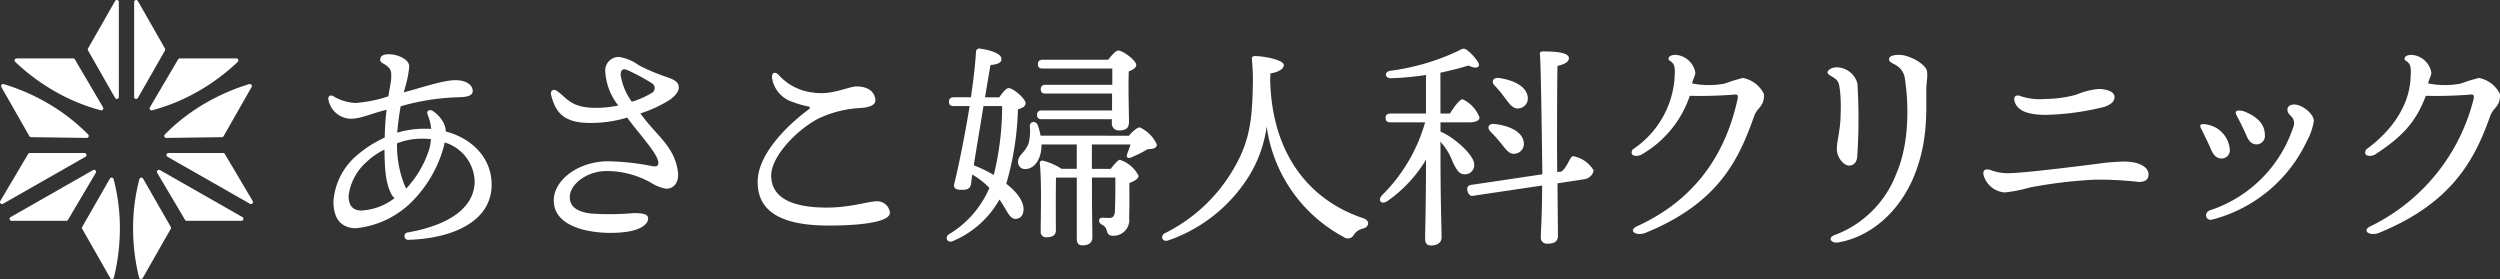 <svg xmlns="http://www.w3.org/2000/svg" width="304.658" height="33.999" viewBox="0 0 304.658 33.999">
  <rect x="0" y="0" width="304.658" height="33.999" fill="#333333" stroke="none"/>
  <g id="グループ_6" data-name="グループ 6" transform="translate(-268.06 -653.051)">
    <g id="グループ_5" data-name="グループ 5" transform="translate(268.06 653.051)">
      <g id="グループ_1" data-name="グループ 1" transform="translate(1.775)">
        <path id="パス_1" data-name="パス 1" d="M291.048,660.586h6.891a.245.245,0,0,1,.164.426,25,25,0,0,1-4.736,3.537,23.415,23.415,0,0,1-5.689,2.361.245.245,0,0,1-.278-.36l3.436-5.843A.247.247,0,0,1,291.048,660.586Z" transform="translate(-270.908 -653.47)" fill="#fff"/>
        <path id="パス_2" data-name="パス 2" d="M280.723,666.55a.245.245,0,0,1-.278.36,23.39,23.39,0,0,1-5.689-2.362,24.964,24.964,0,0,1-4.736-3.536.245.245,0,0,1,.164-.426h6.891a.244.244,0,0,1,.211.121Z" transform="translate(-269.939 -653.47)" fill="#fff"/>
        <path id="パス_3" data-name="パス 3" d="M279.415,658.958l3.3-5.783a.245.245,0,0,1,.458.121v11.567a.245.245,0,0,1-.458.121l-3.3-5.784A.247.247,0,0,1,279.415,658.958Z" transform="translate(-270.464 -653.051)" fill="#fff"/>
        <path id="パス_4" data-name="パス 4" d="M285.368,664.864V653.3a.244.244,0,0,1,.457-.121l3.3,5.783a.247.247,0,0,1,0,.243l-3.3,5.784A.245.245,0,0,1,285.368,664.864Z" transform="translate(-270.797 -653.051)" fill="#fff"/>
      </g>
      <g id="グループ_4" data-name="グループ 4" transform="translate(0 10.238)">
        <g id="グループ_2" data-name="グループ 2" transform="translate(16.218)">
          <path id="パス_5" data-name="パス 5" d="M289.823,682.213l-3.412,5.987a.245.245,0,0,1-.452-.068,24.953,24.953,0,0,1-.726-5.866,23.456,23.456,0,0,1,.766-6.112.245.245,0,0,1,.45-.062l3.374,5.879A.245.245,0,0,1,289.823,682.213Z" transform="translate(-285.232 -664.563)" fill="#fff"/>
          <path id="パス_6" data-name="パス 6" d="M289.5,670.46a.245.245,0,0,1-.176-.419,23.4,23.4,0,0,1,4.869-3.773,24.969,24.969,0,0,1,5.417-2.364.245.245,0,0,1,.289.354l-3.413,5.987a.244.244,0,0,1-.21.124Z" transform="translate(-285.455 -663.891)" fill="#fff"/>
          <path id="パス_7" data-name="パス 7" d="M296.653,672.915l3.391,5.729a.244.244,0,0,1-.331.337l-10.05-5.728a.245.245,0,0,1,.122-.458h6.657A.243.243,0,0,1,296.653,672.915Z" transform="translate(-285.471 -664.386)" fill="#fff"/>
          <path id="パス_8" data-name="パス 8" d="M288.672,674.993l10.049,5.728a.245.245,0,0,1-.121.458h-6.658a.246.246,0,0,1-.211-.121l-3.391-5.728A.245.245,0,0,1,288.672,674.993Z" transform="translate(-285.402 -664.507)" fill="#fff"/>
        </g>
        <g id="グループ_3" data-name="グループ 3">
          <path id="パス_9" data-name="パス 9" d="M282.04,676.092a.245.245,0,0,1,.45.062,23.457,23.457,0,0,1,.766,6.112,25.059,25.059,0,0,1-.726,5.866.245.245,0,0,1-.452.068l-3.412-5.987a.242.242,0,0,1,0-.243Z" transform="translate(-268.647 -664.563)" fill="#fff"/>
          <path id="パス_10" data-name="パス 10" d="M271.646,670.245l-3.413-5.987a.245.245,0,0,1,.289-.354,24.968,24.968,0,0,1,5.417,2.364,23.4,23.4,0,0,1,4.869,3.773.245.245,0,0,1-.176.419l-6.778-.092A.244.244,0,0,1,271.646,670.245Z" transform="translate(-268.067 -663.891)" fill="#fff"/>
          <path id="パス_11" data-name="パス 11" d="M278.476,673.253l-10.049,5.728a.245.245,0,0,1-.332-.337l3.391-5.729a.246.246,0,0,1,.212-.12h6.657A.245.245,0,0,1,278.476,673.253Z" transform="translate(-268.06 -664.386)" fill="#fff"/>
          <path id="パス_12" data-name="パス 12" d="M276.2,681.18h-6.657a.245.245,0,0,1-.121-.458l10.049-5.728a.245.245,0,0,1,.332.338l-3.391,5.728A.247.247,0,0,1,276.2,681.18Z" transform="translate(-268.128 -664.507)" fill="#fff"/>
        </g>
      </g>
    </g>
    <path id="パス_13" data-name="パス 13" d="M319.616,664.695c2.182-.566,4.866-1.512,6.367-1.484,1.473.029,2.04.737,2.04,1.3,0,.708-.907.765-2.1.793a27.9,27.9,0,0,0-6.679,1.087c-.227,1.247-.337,2.223-.422,3.215a11.913,11.913,0,0,1,3.342-.482c.256,0,.51,0,.793.027a5.7,5.7,0,0,0-.425-1.727c-.2-.482.227-.737.68-.425a4.007,4.007,0,0,1,1.218,1.332,2.552,2.552,0,0,1,.312,1.133c3.032.792,5.585,3.087,5.585,6.487,0,4.447-4.707,6.544-10.089,6.714a.457.457,0,1,1-.085-.907c3.852-.68,8.05-2.408,8.107-6.2a5.126,5.126,0,0,0-3.66-4.76,7.385,7.385,0,0,1-.227.935,15.257,15.257,0,0,1-3.824,6.346,11.257,11.257,0,0,1-6.747,3.173c-1.5,0-2.753-.822-2.753-3.258a8.093,8.093,0,0,1,2.975-5.717A14.153,14.153,0,0,1,317.3,670.2a32.82,32.82,0,0,1,.224-3.384c-2.237.567-3.1,1.095-4.435,1.095a2.846,2.846,0,0,1-2.663-2.4c-.028-.4.283-.538.623-.34a5.686,5.686,0,0,0,2.692.817,16.373,16.373,0,0,0,4.01-.811c.17-1.19.34-1.779.34-2.289,0-.482.057-.809-.293-1.195-.495-.547-1.044-.538-1.044-.963,0-.453.316-.68,1.053-.68,1.077,0,2.506.641,2.477,1.491a12.46,12.46,0,0,1-.494,2.531Zm-5.1,14.4a7.34,7.34,0,0,0,3.971-1.5,2.738,2.738,0,0,1-.34-.425c-.793-1.444-.85-3.4-.878-5.5a8.7,8.7,0,0,0-2.242,1.558,6.554,6.554,0,0,0-2.13,4.079C312.9,678.787,313.693,679.1,314.514,679.1Zm8.418-8.7c-.312-.027-.68-.057-1.019-.057a8.366,8.366,0,0,0-3.117.567,13.1,13.1,0,0,0,.907,5.072c.085.17.142.312.2.453a12.613,12.613,0,0,0,2.776-4.675A5.7,5.7,0,0,0,322.932,670.4Z" transform="translate(-2.355 -0.389)" fill="#fff"/>
    <path id="パス_14" data-name="パス 14" d="M353.606,671.639a6.347,6.347,0,0,1,1.048,3.088c0,1.218-.708,1.728-1.444,1.728a4.631,4.631,0,0,1-1.785-.68,10.957,10.957,0,0,0-5.5-1.473c-2.407,0-4.476,1.615-4.476,3.172,0,1.247.992,1.813,2.635,2.012a33.553,33.553,0,0,0,5.156-.057c1.077,0,1.757.113,1.757.652,0,.652-.878,1.757-4.59,1.757-3.087,0-6.912-.935-6.912-3.938,0-2.521,3-4.787,6.657-4.787a29.635,29.635,0,0,1,5.383.6c.6.085.708-.113.708-.4,0-1.048-2.191-3.343-3.806-5.524a15.335,15.335,0,0,1-4.494.652c-3.117,0-4.2-1.155-4.769-3.393-.142-.567.312-.793.708-.51,1.3.935,1.733,2.062,4.736,2.062a12.767,12.767,0,0,0,2.743-.283,7.329,7.329,0,0,1-1.587-4.108,1.655,1.655,0,0,1,1.643-1.812,5.5,5.5,0,0,1,2.493,1.048,26.512,26.512,0,0,0,3.546,1.472c.849.313,1.274.6,1.274,1.218,0,.51-.453,1.02-1.077,1.473a15.392,15.392,0,0,1-3.6,1.672C351.245,668.976,352.841,670.364,353.606,671.639Zm-5.958-9.037a7.446,7.446,0,0,0,1.36,3.258,11.259,11.259,0,0,0,2.441-1.077.677.677,0,0,0,.028-1.162,23.776,23.776,0,0,0-2.866-1.557C347.931,661.724,347.648,661.951,347.648,662.6Z" transform="translate(-3.952 -0.408)" fill="#fff"/>
    <path id="パス_15" data-name="パス 15" d="M381.947,679.5c0,.935-2.511,1.558-7.5,1.558-7.127,0-8.622-2.662-8.622-5.326,0-3.23,3.323-6.658,6.157-8.782.34-.255.227-.368-.085-.425a10.568,10.568,0,0,1-1.757-.51,3.662,3.662,0,0,1-2.549-2.857c-.113-.708.34-.962.822-.425a6.556,6.556,0,0,0,4.192,2.12c2.182.368,4.329-.746,5.263-.746,1.779,0,2.3,1,2.3,1.7,0,.68-.968.878-1.9.935a13.4,13.4,0,0,0-5.093,1.308c-2.72,1.445-5.7,4.646-5.7,6.912,0,2.436,2.055,3.909,6.78,3.909,2.889,0,5.089-.769,6.08-.769A1.564,1.564,0,0,1,381.947,679.5Z" transform="translate(-5.435 -0.522)" fill="#fff"/>
    <path id="パス_16" data-name="パス 16" d="M396.624,665.258c.348-.508.829-1.123,1.149-1.123.535,0,2.06,1.283,2.06,1.844,0,.4-.428.588-.936.749a35.76,35.76,0,0,1-1.418,9.065c1.418,1.1,2.06,2.14,2.113,3.076-.026.7-.294,1.149-.962,1.2-.749.054-1.1-1.1-1.98-2.353a11.752,11.752,0,0,1-5.669,5.055c-.669.321-1.07-.454-.482-.829a12.145,12.145,0,0,0,4.921-5.642,9.543,9.543,0,0,0-2.086-1.632c-.08.562-.134.99-.161,1.177-.107.588-.508.749-1.39.669-.616-.026-.776-.347-.616-.829.429-1.711,1.231-5.563,1.845-9.36h-1.926c-.348,0-.588-.107-.588-.534,0-.4.241-.535.588-.535h2.086c.295-2.06.535-4.038.615-5.563a.406.406,0,0,1,.455-.375c1.336.188,2.647.616,2.647,1.257.027.455-.428.669-1.337.749l-.669,3.932Zm-1.926,1.069c-.4,2.514-.882,5.3-1.177,7.221a15.864,15.864,0,0,1,2.434,1.177,34.973,34.973,0,0,0,1.016-8.4Zm17.73,3.61c.4-.481.99-1.016,1.311-1.016a4.17,4.17,0,0,1,2.085,2.086c0,.535-.615.535-1.149.588a14.212,14.212,0,0,1-1.845.931c-.562.295-.741,0-.642-.29.107-.321.295-.775.428-1.23h-4.706v2.968H410.2c.4-.508.91-1.1,1.1-1.1a3.845,3.845,0,0,1,2.3,1.952c0,.375-.562.669-1.123.882,0,1.1.026,2.675-.027,4.225a1.913,1.913,0,0,1-1.952,2.193c-1.07,0-.428-.882-1.337-1.336-.535-.267-.481-.857.027-.857.161,0,.641.027.829.027.481,0,.641-.241.7-.775.026-.776.054-1.792.054-2.648v-1.5h-2.851v1.23c0,3.183.053,5.3.053,6.071,0,.562-.374.962-1.2.962-.508,0-.7-.294-.7-.8v-7.461h-2.525c-.054.7-.026,5.937-.026,6.445,0,.562-.4.829-1.15.829a.642.642,0,0,1-.7-.722c0-1.711.133-5.963-.107-8.29a.292.292,0,0,1,.374-.321,7.394,7.394,0,0,1,2.273.99h1.857v-2.968h-4.3v.107c0,1.631-.828,2.835-1.9,2.888a.852.852,0,0,1-.962-.829c-.027-.882.856-1.1,1.31-2.353a6.4,6.4,0,0,0,.134-2.032c-.027-.616.749-.7.962-.134a8.115,8.115,0,0,1,.348,1.283Zm-2.059-3.075V664.8h-8.1c-.348,0-.588-.107-.588-.535,0-.4.241-.534.588-.534h8.13v-1.98h-8.477c-.348,0-.588-.107-.588-.535,0-.4.24-.535.588-.535h7.969c.428-.535.936-1.124,1.23-1.124.562,0,2.194,1.2,2.194,1.765,0,.347-.429.588-.909.775-.08,1.873.026,5.215.026,6.151,0,.829-.454,1.044-1.231,1.044a.824.824,0,0,1-.856-.909v-.454h-8.531c-.348,0-.588-.108-.588-.536,0-.4.241-.535.588-.535Z" transform="translate(-6.79 -0.348)" fill="#fff"/>
    <path id="パス_17" data-name="パス 17" d="M431.184,663.226c.241,9.493,5.211,14.793,11.362,16.826.8.267.722,1.021.026,1.235a1.864,1.864,0,0,0-1.177.749.824.824,0,0,1-1.257.294,18.07,18.07,0,0,1-9.383-13.461,15.438,15.438,0,0,1-2.139,6.012,18.757,18.757,0,0,1-9.841,7.863c-.749.267-1.044-.535-.4-.883a19.892,19.892,0,0,0,8.179-7.541c2.193-3.61,2.461-6.322,2.523-11.011a25.627,25.627,0,0,0-.121-2.624c-.027-.267.063-.4.411-.4.882,0,3.476.428,3.476,1.1,0,.375-.454.829-1.631,1.016Z" transform="translate(-8.336 -0.402)" fill="#fff"/>
    <path id="パス_18" data-name="パス 18" d="M453.5,672.052c0,5.937.133,9.227.133,10.3,0,.562-.454.962-1.283.962-.508,0-.722-.294-.722-.8,0-1.123.107-4.119.107-9.654a16.486,16.486,0,0,1-4.68,5.027c-.723.508-1.284-.026-.67-.7a20.285,20.285,0,0,0,5.242-8.878H447.4c-.348,0-.589-.107-.589-.536,0-.4.242-.534.589-.534h4.332v-4.706a34.525,34.525,0,0,1-4.253.4c-.748.027-.909-.775-.079-.909a27.854,27.854,0,0,0,8.29-2.433c.615-.347.748-.347,1.257.079a5.93,5.93,0,0,1,1.149,1.338c.321.561-.187.882-1.177.374-.749.241-2.252.635-3.429.875v.809l.007,4.172h1.149c.535-.828,1.177-1.738,1.552-1.738a4,4,0,0,1,2.059,2.219c0,.4-.562.588-1.15.588H453.5Z" transform="translate(-9.898 -0.349)" fill="#fff"/>
    <path id="パス_19" data-name="パス 19" d="M468.891,674.313c.76-.624.99-1.814,1.391-1.867a3.715,3.715,0,0,1,2.487,1.706c.054.4-.482,1.021-1.07,1.1l-3.316.508c.026,2.781.054,5.776.054,6.418,0,.615-.375.936-1.257.936a.74.74,0,0,1-.829-.8c0-.7.161-2.521.161-6.284l-8.477,1.257c-.321.053-.589-.3-.642-.726-.054-.4.161-.562.508-.616l8.638-1.284s-.158-13.5-.294-14.6c-.054-.241.107-.375.348-.375,1.765,0,3.183.161,3.183.829,0,.455-.562.749-1.391.937-.053,1.844-.053,8.5-.053,9.547,0,.668,0,1.787.026,3.391Z" transform="translate(-10.524 -0.369)" fill="#fff"/>
    <path id="パス_20" data-name="パス 20" d="M460.374,669.981c-.439-.439-.284-1.008.466-.93,1.576.155,3.307.8,3.565,2.118a1.213,1.213,0,0,1-1.008,1.5c-.7.129-1.111-.466-1.706-1.215A17.126,17.126,0,0,0,460.374,669.981Z" transform="translate(-10.676 -0.889)" fill="#fff"/>
    <path id="パス_21" data-name="パス 21" d="M460.917,664.046c-.439-.439-.259-1.009.517-.93,1.551.206,3.255.9,3.488,2.2a1.218,1.218,0,0,1-1.059,1.5c-.7.1-1.112-.491-1.679-1.24A14.159,14.159,0,0,0,460.917,664.046Z" transform="translate(-10.707 -0.559)" fill="#fff"/>
    <path id="パス_22" data-name="パス 22" d="M456.808,675.228c-.669,0-.962-.616-1.39-1.418a7.524,7.524,0,0,0-1.718-2.754c-.406-.381-.678-1.261.017-1.074,1.444.428,4.268,2.784,4.294,4.041A1.123,1.123,0,0,1,456.808,675.228Z" transform="translate(-10.296 -0.94)" fill="#fff"/>
    <path id="パス_23" data-name="パス 23" d="M494.715,664.885c.133,1.463-.826,1.7-1.159,2.64-1.833,5.164-4.2,10.61-13.286,14.3-1.055.417-2.119-.217-1.092-.773,7.908-3.567,11.089-9.79,12.343-15.582.083-.444-.056-.555-.416-.5a52.088,52.088,0,0,1-5.419.149,13.021,13.021,0,0,1-5.948,7.195c-.67.288-1.471.083-1-.667a11.425,11.425,0,0,0,5.073-8.416c.11-1.471.043-1.823-.238-2.123s-.476-.257-.476-.507c0-.278.332-.472.86-.472a2.626,2.626,0,0,1,2.407,2.167c0,.3-.337.948-.393,1.31a10.184,10.184,0,0,0,3.933.032,22.571,22.571,0,0,1,2.253-.694A3.6,3.6,0,0,1,494.715,664.885Z" transform="translate(-11.703 -0.393)" fill="#fff"/>
    <path id="パス_24" data-name="パス 24" d="M504.962,661.649a2.65,2.65,0,0,1,2.556,1.972,69.579,69.579,0,0,1-.028,9c-.083.611-.417,1-1,1-.611,0-1.476-.943-1.476-2.027,0-1.028.459-2.368.459-4.256a19.481,19.481,0,0,0-.066-2.743c-.108-.958-.218-1.232-.524-1.5-.416-.363-1-.528-1-.806C503.884,661.927,504.471,661.649,504.962,661.649Zm7.647-1.522c1.25,0,3.3,1.157,3.394,2.024.1.912-.091,1.059-.091,2.5,0,2.749.154,6.254-1.5,10.27-1.8,4.362-5.23,7.306-9.072,8.037-.952.236-1.5-.459-.694-.833a12.847,12.847,0,0,0,7.6-7.477c1.734-3.97,1.477-9.053,1.033-11.774a2.187,2.187,0,0,0-1-1.449c-.316-.226-.906-.36-.906-.748C511.37,660.207,512.109,660.127,512.608,660.127Z" transform="translate(-13.108 -0.393)" fill="#fff"/>
    <path id="パス_25" data-name="パス 25" d="M526.957,674.794c1.937,0,8.511-.845,10.748-1.118a26.55,26.55,0,0,1,3.492-.3c1.528,0,2.919.546,2.919,1.583,0,.545-.328.9-1.2.9a42.771,42.771,0,0,0-5.43-.273,57.708,57.708,0,0,0-7.857.954,17.47,17.47,0,0,1-3.054.6,2.9,2.9,0,0,1-2.537-2.018c-.218-.709.218-.927.845-.709A5.565,5.565,0,0,0,526.957,674.794Zm4.547-9.045a14.732,14.732,0,0,0,3.792-.518,9.409,9.409,0,0,1,2.71-.7c.818,0,1.963.245,1.963.982,0,.572-.464.927-1.255,1.2a32.138,32.138,0,0,1-7.128.973c-1.882,0-3.346-.373-3.755-1.519-.273-.737.163-1.01.763-.737A7.51,7.51,0,0,0,531.5,665.749Z" transform="translate(-14.226 -0.638)" fill="#fff"/>
    <path id="パス_26" data-name="パス 26" d="M555.568,671.978a1,1,0,0,1-1,1.139c-.555,0-.943-.333-1.277-1.083-.3-.721-.86-1.86-1.194-2.526-.389-.694.219-.631.833-.5A3.358,3.358,0,0,1,555.568,671.978Zm7.858-5.442c1,0,2.388,1.166,2.388,2a7.3,7.3,0,0,1-.833,2.424,17.611,17.611,0,0,1-11.55,9.6c-.75.195-1.083-.75-.333-1.111a15.917,15.917,0,0,0,10.19-10.107,1.206,1.206,0,0,0-.222-1.365c-.333-.306-.467-.5-.467-.833S562.87,666.536,563.425,666.536Zm-3.582,3.693a1.028,1.028,0,0,1-1,1.166c-.555,0-.943-.333-1.249-1.083-.305-.721-.833-1.776-1.194-2.443-.361-.694.253-.643.833-.523C558.8,667.936,559.843,668.869,559.843,670.229Z" transform="translate(-15.782 -0.75)" fill="#fff"/>
    <path id="パス_27" data-name="パス 27" d="M589.669,664.885c.133,1.463-.826,1.7-1.159,2.64-1.833,5.164-4.509,10.61-13.589,14.3-1.055.417-2.12-.217-1.093-.773a23.61,23.61,0,0,0,12.648-15.582c.083-.444-.056-.555-.417-.5a52.088,52.088,0,0,1-5.419.149c-1.256,3.4-3.161,5.191-6.252,7.195-.67.288-1.471.083-1-.667,3.371-2.451,5.156-5.5,5.378-8.416.11-1.471.043-1.823-.238-2.123s-.476-.257-.476-.507c0-.278.332-.472.86-.472a2.626,2.626,0,0,1,2.408,2.167c0,.3-.338.948-.394,1.31a10.184,10.184,0,0,0,3.933.032,22.577,22.577,0,0,1,2.253-.694A3.6,3.6,0,0,1,589.669,664.885Z" transform="translate(-16.964 -0.393)" fill="#fff"/>
  </g>
</svg>
